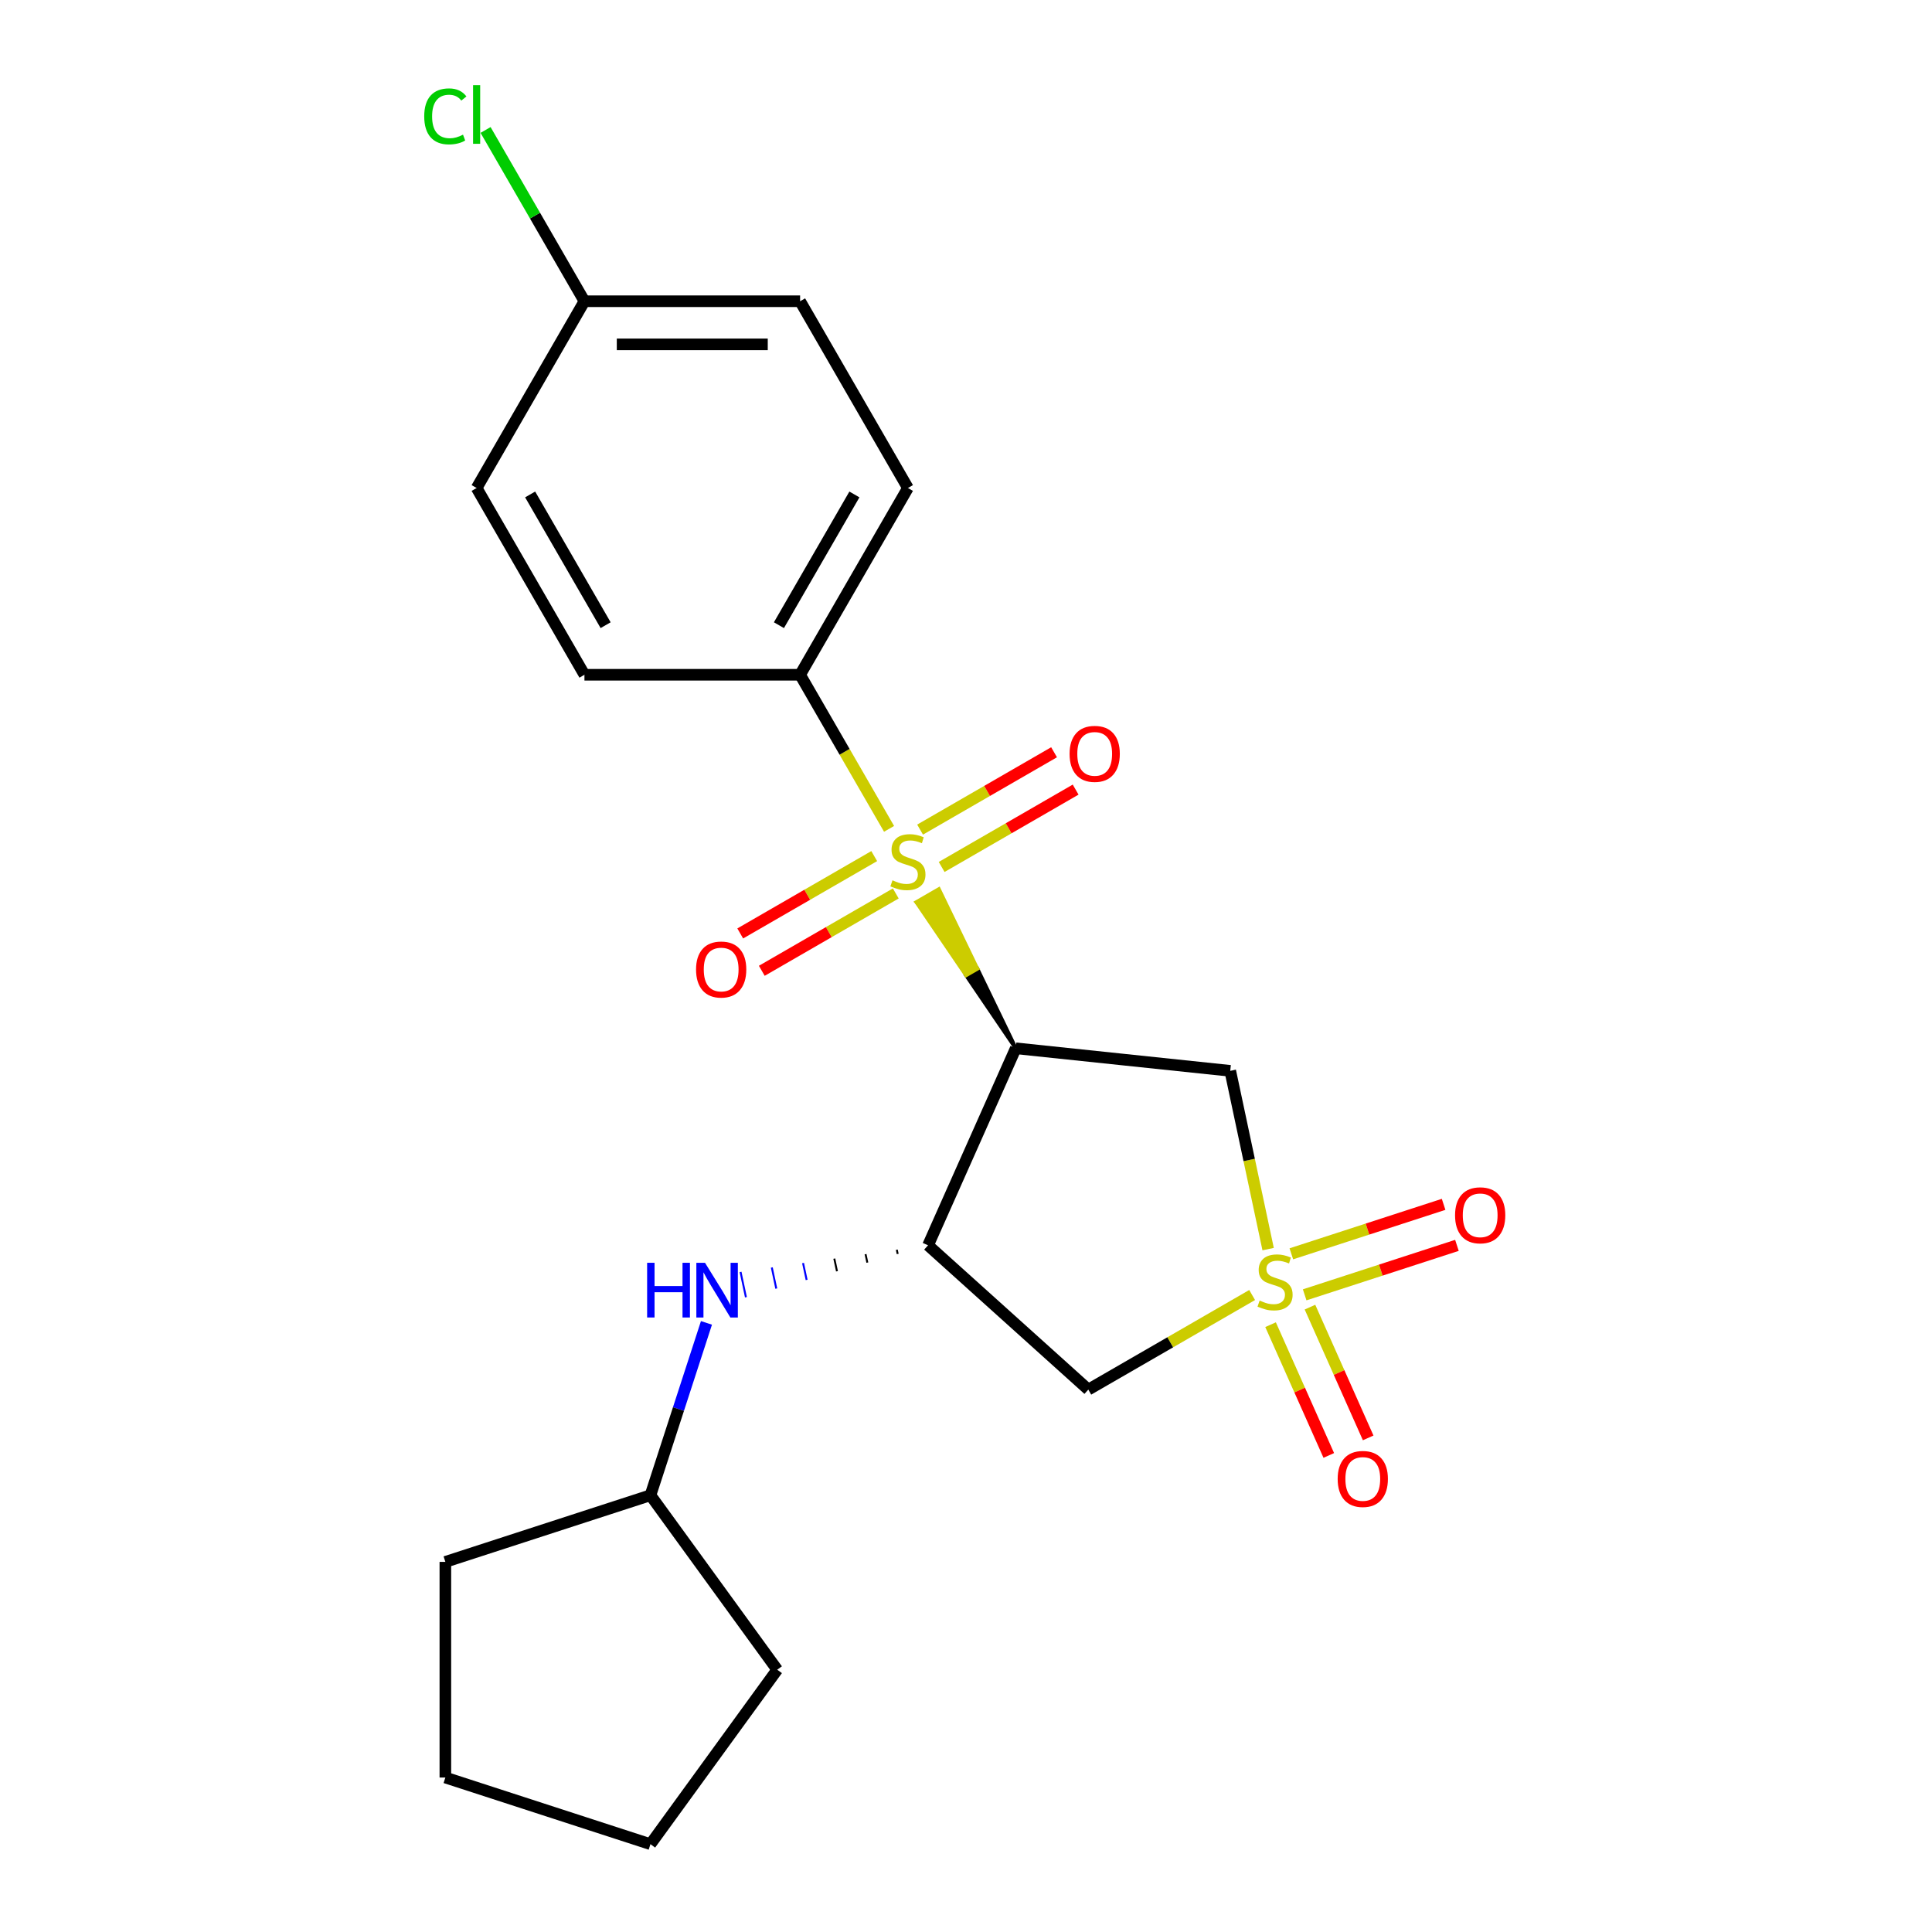 <?xml version='1.0' encoding='iso-8859-1'?>
<svg version='1.1' baseProfile='full'
              xmlns='http://www.w3.org/2000/svg'
                      xmlns:rdkit='http://www.rdkit.org/xml'
                      xmlns:xlink='http://www.w3.org/1999/xlink'
                  xml:space='preserve'
width='1000px' height='1000px' viewBox='0 0 1000 1000'>
<!-- END OF HEADER -->
<rect style='opacity:1.0;fill:#FFFFFF;stroke:none' width='1000' height='1000' x='0' y='0'> </rect>
<path class='bond-3' d='M 656.381,646.536 L 646.574,600.399' style='fill:none;fill-rule:evenodd;stroke:#CCCC00;stroke-width:6px;stroke-linecap:butt;stroke-linejoin:miter;stroke-opacity:1' />
<path class='bond-3' d='M 646.574,600.399 L 636.768,554.262' style='fill:none;fill-rule:evenodd;stroke:#000000;stroke-width:6px;stroke-linecap:butt;stroke-linejoin:miter;stroke-opacity:1' />
<path class='bond-4' d='M 648.105,670.3 L 605.706,694.779' style='fill:none;fill-rule:evenodd;stroke:#CCCC00;stroke-width:6px;stroke-linecap:butt;stroke-linejoin:miter;stroke-opacity:1' />
<path class='bond-4' d='M 605.706,694.779 L 563.307,719.258' style='fill:none;fill-rule:evenodd;stroke:#000000;stroke-width:6px;stroke-linecap:butt;stroke-linejoin:miter;stroke-opacity:1' />
<path class='bond-7' d='M 675.296,670.205 L 714.701,657.402' style='fill:none;fill-rule:evenodd;stroke:#CCCC00;stroke-width:6px;stroke-linecap:butt;stroke-linejoin:miter;stroke-opacity:1' />
<path class='bond-7' d='M 714.701,657.402 L 754.106,644.598' style='fill:none;fill-rule:evenodd;stroke:#FF0000;stroke-width:6px;stroke-linecap:butt;stroke-linejoin:miter;stroke-opacity:1' />
<path class='bond-7' d='M 668.397,648.973 L 707.802,636.17' style='fill:none;fill-rule:evenodd;stroke:#CCCC00;stroke-width:6px;stroke-linecap:butt;stroke-linejoin:miter;stroke-opacity:1' />
<path class='bond-7' d='M 707.802,636.17 L 747.208,623.366' style='fill:none;fill-rule:evenodd;stroke:#FF0000;stroke-width:6px;stroke-linecap:butt;stroke-linejoin:miter;stroke-opacity:1' />
<path class='bond-8' d='M 657.646,685.657 L 672.711,719.495' style='fill:none;fill-rule:evenodd;stroke:#CCCC00;stroke-width:6px;stroke-linecap:butt;stroke-linejoin:miter;stroke-opacity:1' />
<path class='bond-8' d='M 672.711,719.495 L 687.777,753.332' style='fill:none;fill-rule:evenodd;stroke:#FF0000;stroke-width:6px;stroke-linecap:butt;stroke-linejoin:miter;stroke-opacity:1' />
<path class='bond-8' d='M 678.04,676.577 L 693.106,710.414' style='fill:none;fill-rule:evenodd;stroke:#CCCC00;stroke-width:6px;stroke-linecap:butt;stroke-linejoin:miter;stroke-opacity:1' />
<path class='bond-8' d='M 693.106,710.414 L 708.171,744.252' style='fill:none;fill-rule:evenodd;stroke:#FF0000;stroke-width:6px;stroke-linecap:butt;stroke-linejoin:miter;stroke-opacity:1' />
<path class='bond-0' d='M 525.756,542.594 L 505.851,501.421 L 500.051,504.77 Z' style='fill:#000000;fill-rule:evenodd;fill-opacity:1;stroke:#000000;stroke-width:2px;stroke-linecap:butt;stroke-linejoin:miter;stroke-opacity:1;' />
<path class='bond-0' d='M 505.851,501.421 L 474.346,466.945 L 485.947,460.248 Z' style='fill:#CCCC00;fill-rule:evenodd;fill-opacity:1;stroke:#CCCC00;stroke-width:2px;stroke-linecap:butt;stroke-linejoin:miter;stroke-opacity:1;' />
<path class='bond-0' d='M 505.851,501.421 L 500.051,504.77 L 474.346,466.945 Z' style='fill:#CCCC00;fill-rule:evenodd;fill-opacity:1;stroke:#CCCC00;stroke-width:2px;stroke-linecap:butt;stroke-linejoin:miter;stroke-opacity:1;' />
<path class='bond-5' d='M 460.181,429.015 L 437.157,389.136' style='fill:none;fill-rule:evenodd;stroke:#CCCC00;stroke-width:6px;stroke-linecap:butt;stroke-linejoin:miter;stroke-opacity:1' />
<path class='bond-5' d='M 437.157,389.136 L 414.133,349.257' style='fill:none;fill-rule:evenodd;stroke:#000000;stroke-width:6px;stroke-linecap:butt;stroke-linejoin:miter;stroke-opacity:1' />
<path class='bond-9' d='M 487.396,448.739 L 522.071,428.72' style='fill:none;fill-rule:evenodd;stroke:#CCCC00;stroke-width:6px;stroke-linecap:butt;stroke-linejoin:miter;stroke-opacity:1' />
<path class='bond-9' d='M 522.071,428.72 L 556.746,408.7' style='fill:none;fill-rule:evenodd;stroke:#FF0000;stroke-width:6px;stroke-linecap:butt;stroke-linejoin:miter;stroke-opacity:1' />
<path class='bond-9' d='M 476.234,429.405 L 510.909,409.386' style='fill:none;fill-rule:evenodd;stroke:#CCCC00;stroke-width:6px;stroke-linecap:butt;stroke-linejoin:miter;stroke-opacity:1' />
<path class='bond-9' d='M 510.909,409.386 L 545.584,389.366' style='fill:none;fill-rule:evenodd;stroke:#FF0000;stroke-width:6px;stroke-linecap:butt;stroke-linejoin:miter;stroke-opacity:1' />
<path class='bond-10' d='M 452.493,443.112 L 417.818,463.132' style='fill:none;fill-rule:evenodd;stroke:#CCCC00;stroke-width:6px;stroke-linecap:butt;stroke-linejoin:miter;stroke-opacity:1' />
<path class='bond-10' d='M 417.818,463.132 L 383.143,483.152' style='fill:none;fill-rule:evenodd;stroke:#FF0000;stroke-width:6px;stroke-linecap:butt;stroke-linejoin:miter;stroke-opacity:1' />
<path class='bond-10' d='M 463.655,462.446 L 428.98,482.466' style='fill:none;fill-rule:evenodd;stroke:#CCCC00;stroke-width:6px;stroke-linecap:butt;stroke-linejoin:miter;stroke-opacity:1' />
<path class='bond-10' d='M 428.98,482.466 L 394.305,502.485' style='fill:none;fill-rule:evenodd;stroke:#FF0000;stroke-width:6px;stroke-linecap:butt;stroke-linejoin:miter;stroke-opacity:1' />
<path class='bond-1' d='M 525.756,542.594 L 636.768,554.262' style='fill:none;fill-rule:evenodd;stroke:#000000;stroke-width:6px;stroke-linecap:butt;stroke-linejoin:miter;stroke-opacity:1' />
<path class='bond-22' d='M 525.756,542.594 L 480.355,644.567' style='fill:none;fill-rule:evenodd;stroke:#000000;stroke-width:6px;stroke-linecap:butt;stroke-linejoin:miter;stroke-opacity:1' />
<path class='bond-2' d='M 480.355,644.567 L 563.307,719.258' style='fill:none;fill-rule:evenodd;stroke:#000000;stroke-width:6px;stroke-linecap:butt;stroke-linejoin:miter;stroke-opacity:1' />
<path class='bond-6' d='M 464.18,646.864 L 464.645,649.048' style='fill:none;fill-rule:evenodd;stroke:#000000;stroke-width:1.0px;stroke-linecap:butt;stroke-linejoin:miter;stroke-opacity:1' />
<path class='bond-6' d='M 448.006,649.161 L 448.934,653.528' style='fill:none;fill-rule:evenodd;stroke:#000000;stroke-width:1.0px;stroke-linecap:butt;stroke-linejoin:miter;stroke-opacity:1' />
<path class='bond-6' d='M 431.832,651.458 L 433.224,658.009' style='fill:none;fill-rule:evenodd;stroke:#000000;stroke-width:1.0px;stroke-linecap:butt;stroke-linejoin:miter;stroke-opacity:1' />
<path class='bond-6' d='M 415.657,653.755 L 417.514,662.489' style='fill:none;fill-rule:evenodd;stroke:#0000FF;stroke-width:1.0px;stroke-linecap:butt;stroke-linejoin:miter;stroke-opacity:1' />
<path class='bond-6' d='M 399.483,656.051 L 401.804,666.97' style='fill:none;fill-rule:evenodd;stroke:#0000FF;stroke-width:1.0px;stroke-linecap:butt;stroke-linejoin:miter;stroke-opacity:1' />
<path class='bond-6' d='M 383.309,658.348 L 386.094,671.45' style='fill:none;fill-rule:evenodd;stroke:#0000FF;stroke-width:1.0px;stroke-linecap:butt;stroke-linejoin:miter;stroke-opacity:1' />
<path class='bond-11' d='M 414.133,349.257 L 469.944,252.589' style='fill:none;fill-rule:evenodd;stroke:#000000;stroke-width:6px;stroke-linecap:butt;stroke-linejoin:miter;stroke-opacity:1' />
<path class='bond-11' d='M 403.171,323.595 L 442.239,255.927' style='fill:none;fill-rule:evenodd;stroke:#000000;stroke-width:6px;stroke-linecap:butt;stroke-linejoin:miter;stroke-opacity:1' />
<path class='bond-12' d='M 414.133,349.257 L 302.509,349.257' style='fill:none;fill-rule:evenodd;stroke:#000000;stroke-width:6px;stroke-linecap:butt;stroke-linejoin:miter;stroke-opacity:1' />
<path class='bond-14' d='M 365.663,684.726 L 351.17,729.33' style='fill:none;fill-rule:evenodd;stroke:#0000FF;stroke-width:6px;stroke-linecap:butt;stroke-linejoin:miter;stroke-opacity:1' />
<path class='bond-14' d='M 351.17,729.33 L 336.677,773.935' style='fill:none;fill-rule:evenodd;stroke:#000000;stroke-width:6px;stroke-linecap:butt;stroke-linejoin:miter;stroke-opacity:1' />
<path class='bond-15' d='M 469.944,252.589 L 414.133,155.92' style='fill:none;fill-rule:evenodd;stroke:#000000;stroke-width:6px;stroke-linecap:butt;stroke-linejoin:miter;stroke-opacity:1' />
<path class='bond-16' d='M 302.509,349.257 L 246.698,252.589' style='fill:none;fill-rule:evenodd;stroke:#000000;stroke-width:6px;stroke-linecap:butt;stroke-linejoin:miter;stroke-opacity:1' />
<path class='bond-16' d='M 313.471,323.595 L 274.403,255.927' style='fill:none;fill-rule:evenodd;stroke:#000000;stroke-width:6px;stroke-linecap:butt;stroke-linejoin:miter;stroke-opacity:1' />
<path class='bond-13' d='M 302.509,155.92 L 246.698,252.589' style='fill:none;fill-rule:evenodd;stroke:#000000;stroke-width:6px;stroke-linecap:butt;stroke-linejoin:miter;stroke-opacity:1' />
<path class='bond-17' d='M 302.509,155.92 L 276.919,111.596' style='fill:none;fill-rule:evenodd;stroke:#000000;stroke-width:6px;stroke-linecap:butt;stroke-linejoin:miter;stroke-opacity:1' />
<path class='bond-17' d='M 276.919,111.596 L 251.328,67.272' style='fill:none;fill-rule:evenodd;stroke:#00CC00;stroke-width:6px;stroke-linecap:butt;stroke-linejoin:miter;stroke-opacity:1' />
<path class='bond-24' d='M 302.509,155.92 L 414.133,155.92' style='fill:none;fill-rule:evenodd;stroke:#000000;stroke-width:6px;stroke-linecap:butt;stroke-linejoin:miter;stroke-opacity:1' />
<path class='bond-24' d='M 319.253,178.245 L 397.389,178.245' style='fill:none;fill-rule:evenodd;stroke:#000000;stroke-width:6px;stroke-linecap:butt;stroke-linejoin:miter;stroke-opacity:1' />
<path class='bond-18' d='M 336.677,773.935 L 402.288,864.24' style='fill:none;fill-rule:evenodd;stroke:#000000;stroke-width:6px;stroke-linecap:butt;stroke-linejoin:miter;stroke-opacity:1' />
<path class='bond-19' d='M 336.677,773.935 L 230.517,808.429' style='fill:none;fill-rule:evenodd;stroke:#000000;stroke-width:6px;stroke-linecap:butt;stroke-linejoin:miter;stroke-opacity:1' />
<path class='bond-21' d='M 402.288,864.24 L 336.677,954.545' style='fill:none;fill-rule:evenodd;stroke:#000000;stroke-width:6px;stroke-linecap:butt;stroke-linejoin:miter;stroke-opacity:1' />
<path class='bond-20' d='M 230.517,808.429 L 230.517,920.052' style='fill:none;fill-rule:evenodd;stroke:#000000;stroke-width:6px;stroke-linecap:butt;stroke-linejoin:miter;stroke-opacity:1' />
<path class='bond-23' d='M 230.517,920.052 L 336.677,954.545' style='fill:none;fill-rule:evenodd;stroke:#000000;stroke-width:6px;stroke-linecap:butt;stroke-linejoin:miter;stroke-opacity:1' />
<path  class='atom-0' d='M 651.976 673.166
Q 652.296 673.286, 653.616 673.846
Q 654.936 674.406, 656.376 674.766
Q 657.856 675.086, 659.296 675.086
Q 661.976 675.086, 663.536 673.806
Q 665.096 672.486, 665.096 670.206
Q 665.096 668.646, 664.296 667.686
Q 663.536 666.726, 662.336 666.206
Q 661.136 665.686, 659.136 665.086
Q 656.616 664.326, 655.096 663.606
Q 653.616 662.886, 652.536 661.366
Q 651.496 659.846, 651.496 657.286
Q 651.496 653.726, 653.896 651.526
Q 656.336 649.326, 661.136 649.326
Q 664.416 649.326, 668.136 650.886
L 667.216 653.966
Q 663.816 652.566, 661.256 652.566
Q 658.496 652.566, 656.976 653.726
Q 655.456 654.846, 655.496 656.806
Q 655.496 658.326, 656.256 659.246
Q 657.056 660.166, 658.176 660.686
Q 659.336 661.206, 661.256 661.806
Q 663.816 662.606, 665.336 663.406
Q 666.856 664.206, 667.936 665.846
Q 669.056 667.446, 669.056 670.206
Q 669.056 674.126, 666.416 676.246
Q 663.816 678.326, 659.456 678.326
Q 656.936 678.326, 655.016 677.766
Q 653.136 677.246, 650.896 676.326
L 651.976 673.166
' fill='#CCCC00'/>
<path  class='atom-1' d='M 461.944 455.646
Q 462.264 455.766, 463.584 456.326
Q 464.904 456.886, 466.344 457.246
Q 467.824 457.566, 469.264 457.566
Q 471.944 457.566, 473.504 456.286
Q 475.064 454.966, 475.064 452.686
Q 475.064 451.126, 474.264 450.166
Q 473.504 449.206, 472.304 448.686
Q 471.104 448.166, 469.104 447.566
Q 466.584 446.806, 465.064 446.086
Q 463.584 445.366, 462.504 443.846
Q 461.464 442.326, 461.464 439.766
Q 461.464 436.206, 463.864 434.006
Q 466.304 431.806, 471.104 431.806
Q 474.384 431.806, 478.104 433.366
L 477.184 436.446
Q 473.784 435.046, 471.224 435.046
Q 468.464 435.046, 466.944 436.206
Q 465.424 437.326, 465.464 439.286
Q 465.464 440.806, 466.224 441.726
Q 467.024 442.646, 468.144 443.166
Q 469.304 443.686, 471.224 444.286
Q 473.784 445.086, 475.304 445.886
Q 476.824 446.686, 477.904 448.326
Q 479.024 449.926, 479.024 452.686
Q 479.024 456.606, 476.384 458.726
Q 473.784 460.806, 469.424 460.806
Q 466.904 460.806, 464.984 460.246
Q 463.104 459.726, 460.864 458.806
L 461.944 455.646
' fill='#CCCC00'/>
<path  class='atom-7' d='M 334.951 653.615
L 338.791 653.615
L 338.791 665.655
L 353.271 665.655
L 353.271 653.615
L 357.111 653.615
L 357.111 681.935
L 353.271 681.935
L 353.271 668.855
L 338.791 668.855
L 338.791 681.935
L 334.951 681.935
L 334.951 653.615
' fill='#0000FF'/>
<path  class='atom-7' d='M 364.911 653.615
L 374.191 668.615
Q 375.111 670.095, 376.591 672.775
Q 378.071 675.455, 378.151 675.615
L 378.151 653.615
L 381.911 653.615
L 381.911 681.935
L 378.031 681.935
L 368.071 665.535
Q 366.911 663.615, 365.671 661.415
Q 364.471 659.215, 364.111 658.535
L 364.111 681.935
L 360.431 681.935
L 360.431 653.615
L 364.911 653.615
' fill='#0000FF'/>
<path  class='atom-8' d='M 753.136 629.033
Q 753.136 622.233, 756.496 618.433
Q 759.856 614.633, 766.136 614.633
Q 772.416 614.633, 775.776 618.433
Q 779.136 622.233, 779.136 629.033
Q 779.136 635.913, 775.736 639.833
Q 772.336 643.713, 766.136 643.713
Q 759.896 643.713, 756.496 639.833
Q 753.136 635.953, 753.136 629.033
M 766.136 640.513
Q 770.456 640.513, 772.776 637.633
Q 775.136 634.713, 775.136 629.033
Q 775.136 623.473, 772.776 620.673
Q 770.456 617.833, 766.136 617.833
Q 761.816 617.833, 759.456 620.633
Q 757.136 623.433, 757.136 629.033
Q 757.136 634.753, 759.456 637.633
Q 761.816 640.513, 766.136 640.513
' fill='#FF0000'/>
<path  class='atom-9' d='M 692.377 765.499
Q 692.377 758.699, 695.737 754.899
Q 699.097 751.099, 705.377 751.099
Q 711.657 751.099, 715.017 754.899
Q 718.377 758.699, 718.377 765.499
Q 718.377 772.379, 714.977 776.299
Q 711.577 780.179, 705.377 780.179
Q 699.137 780.179, 695.737 776.299
Q 692.377 772.419, 692.377 765.499
M 705.377 776.979
Q 709.697 776.979, 712.017 774.099
Q 714.377 771.179, 714.377 765.499
Q 714.377 759.939, 712.017 757.139
Q 709.697 754.299, 705.377 754.299
Q 701.057 754.299, 698.697 757.099
Q 696.377 759.899, 696.377 765.499
Q 696.377 771.219, 698.697 774.099
Q 701.057 776.979, 705.377 776.979
' fill='#FF0000'/>
<path  class='atom-10' d='M 553.613 390.194
Q 553.613 383.394, 556.973 379.594
Q 560.333 375.794, 566.613 375.794
Q 572.893 375.794, 576.253 379.594
Q 579.613 383.394, 579.613 390.194
Q 579.613 397.074, 576.213 400.994
Q 572.813 404.874, 566.613 404.874
Q 560.373 404.874, 556.973 400.994
Q 553.613 397.114, 553.613 390.194
M 566.613 401.674
Q 570.933 401.674, 573.253 398.794
Q 575.613 395.874, 575.613 390.194
Q 575.613 384.634, 573.253 381.834
Q 570.933 378.994, 566.613 378.994
Q 562.293 378.994, 559.933 381.794
Q 557.613 384.594, 557.613 390.194
Q 557.613 395.914, 559.933 398.794
Q 562.293 401.674, 566.613 401.674
' fill='#FF0000'/>
<path  class='atom-11' d='M 360.276 501.817
Q 360.276 495.017, 363.636 491.217
Q 366.996 487.417, 373.276 487.417
Q 379.556 487.417, 382.916 491.217
Q 386.276 495.017, 386.276 501.817
Q 386.276 508.697, 382.876 512.617
Q 379.476 516.497, 373.276 516.497
Q 367.036 516.497, 363.636 512.617
Q 360.276 508.737, 360.276 501.817
M 373.276 513.297
Q 377.596 513.297, 379.916 510.417
Q 382.276 507.497, 382.276 501.817
Q 382.276 496.257, 379.916 493.457
Q 377.596 490.617, 373.276 490.617
Q 368.956 490.617, 366.596 493.417
Q 364.276 496.217, 364.276 501.817
Q 364.276 507.537, 366.596 510.417
Q 368.956 513.297, 373.276 513.297
' fill='#FF0000'/>
<path  class='atom-18' d='M 219.578 60.231
Q 219.578 53.191, 222.858 49.511
Q 226.178 45.791, 232.458 45.791
Q 238.298 45.791, 241.418 49.911
L 238.778 52.071
Q 236.498 49.071, 232.458 49.071
Q 228.178 49.071, 225.898 51.951
Q 223.658 54.791, 223.658 60.231
Q 223.658 65.831, 225.978 68.711
Q 228.338 71.591, 232.898 71.591
Q 236.018 71.591, 239.658 69.711
L 240.778 72.711
Q 239.298 73.671, 237.058 74.231
Q 234.818 74.791, 232.338 74.791
Q 226.178 74.791, 222.858 71.031
Q 219.578 67.271, 219.578 60.231
' fill='#00CC00'/>
<path  class='atom-18' d='M 244.858 44.071
L 248.538 44.071
L 248.538 74.431
L 244.858 74.431
L 244.858 44.071
' fill='#00CC00'/>
</svg>
